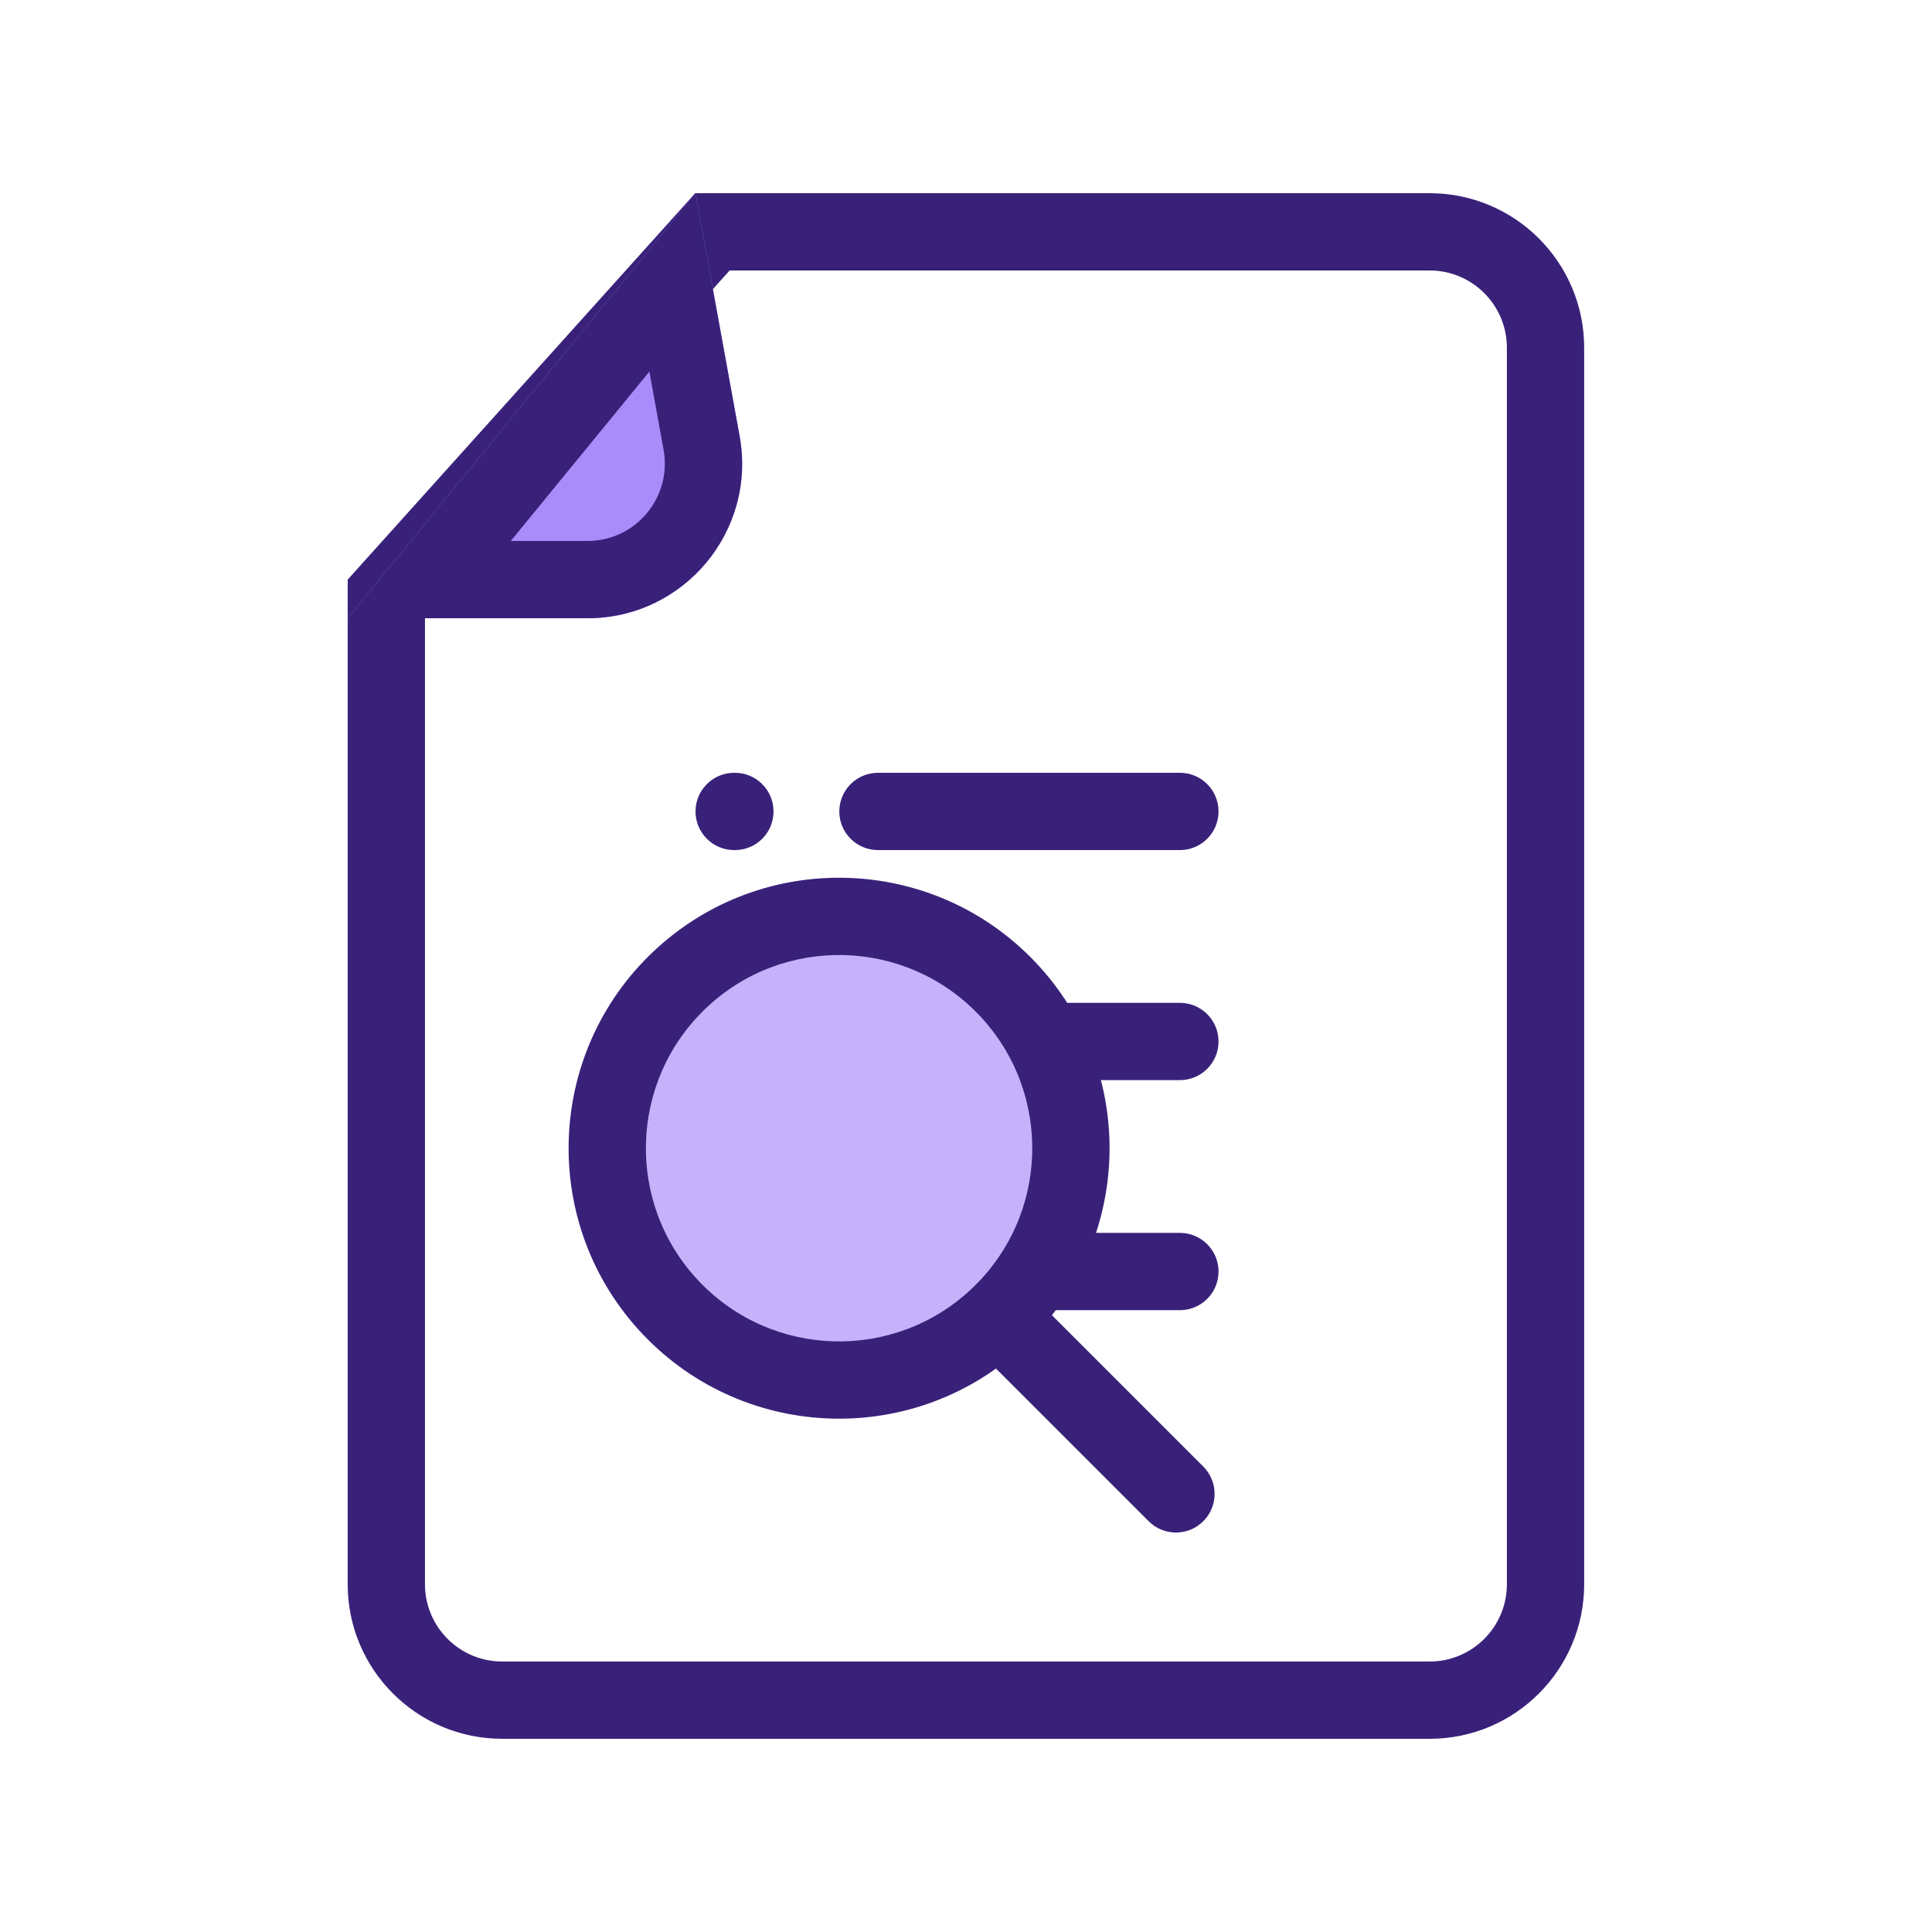 <svg width="56" height="56" viewBox="0 0 56 56" fill="none" xmlns="http://www.w3.org/2000/svg">
<path fill-rule="evenodd" clip-rule="evenodd" d="M20.16 23.52C20.16 22.901 20.662 22.4 21.28 22.4H21.301C21.92 22.4 22.421 22.901 22.421 23.52C22.421 24.139 21.92 24.64 21.301 24.64H21.28C20.662 24.64 20.16 24.139 20.16 23.52Z" fill="#39217A"/>
<path fill-rule="evenodd" clip-rule="evenodd" d="M20.16 30.239C20.16 29.621 20.662 29.119 21.28 29.119H21.301C21.92 29.119 22.421 29.621 22.421 30.239C22.421 30.858 21.92 31.359 21.301 31.359H21.28C20.662 31.359 20.16 30.858 20.16 30.239Z" fill="#C5B2FB"/>
<path fill-rule="evenodd" clip-rule="evenodd" d="M20.16 36.907C20.16 36.289 20.662 35.787 21.28 35.787H21.301C21.92 35.787 22.421 36.289 22.421 36.907C22.421 37.526 21.92 38.027 21.301 38.027H21.28C20.662 38.027 20.16 37.526 20.16 36.907Z" fill="#C5B2FB"/>
<path fill-rule="evenodd" clip-rule="evenodd" d="M24.328 23.52C24.328 22.901 24.83 22.4 25.448 22.4H34.2C34.818 22.4 35.32 22.901 35.32 23.52C35.32 24.139 34.818 24.64 34.2 24.64H25.448C24.83 24.64 24.328 24.139 24.328 23.52Z" fill="#39217A"/>
<path fill-rule="evenodd" clip-rule="evenodd" d="M24.328 30.188C24.328 29.569 24.83 29.068 25.448 29.068H34.2C34.818 29.068 35.32 29.569 35.32 30.188C35.32 30.807 34.818 31.308 34.2 31.308H25.448C24.83 31.308 24.328 30.807 24.328 30.188Z" fill="#39217A"/>
<path fill-rule="evenodd" clip-rule="evenodd" d="M24.328 36.856C24.328 36.237 24.83 35.736 25.448 35.736H34.2C34.818 35.736 35.32 36.237 35.32 36.856C35.32 37.475 34.818 37.976 34.2 37.976H25.448C24.83 37.976 24.328 37.475 24.328 36.856Z" fill="#39217A"/>
<path d="M19.705 28.401C22.401 25.85 26.654 25.967 29.205 28.663C31.756 31.358 31.639 35.612 28.943 38.163C26.248 40.714 21.994 40.596 19.444 37.901C16.892 35.205 17.01 30.952 19.705 28.401Z" fill="#C5B2FB"/>
<path fill-rule="evenodd" clip-rule="evenodd" d="M20.254 37.131C22.38 39.377 25.924 39.475 28.17 37.349C30.417 35.223 30.514 31.679 28.389 29.433C26.263 27.186 22.718 27.088 20.472 29.214C18.226 31.34 18.128 34.885 20.254 37.131ZM29.71 38.976C26.565 41.952 21.603 41.815 18.627 38.67C15.651 35.526 15.787 30.564 18.932 27.587C22.077 24.611 27.039 24.748 30.015 27.893C32.992 31.038 32.855 36 29.71 38.976Z" fill="#39217A"/>
<path fill-rule="evenodd" clip-rule="evenodd" d="M28.542 37.758C28.979 37.32 29.689 37.32 30.126 37.758L34.878 42.509C35.315 42.947 35.315 43.656 34.878 44.093C34.44 44.531 33.731 44.531 33.294 44.093L28.542 39.342C28.105 38.904 28.105 38.195 28.542 37.758Z" fill="#39217A"/>
<path fill-rule="evenodd" clip-rule="evenodd" d="M43.678 45.92V10.08C43.678 8.843 42.675 7.84 41.438 7.84H21.149L12.318 17.659V45.92C12.318 47.157 13.321 48.16 14.558 48.16H41.438C42.675 48.16 43.678 47.157 43.678 45.92ZM10.078 16.8V45.92C10.078 48.394 12.084 50.4 14.558 50.4H41.438C43.912 50.4 45.918 48.394 45.918 45.92V10.08C45.918 7.606 43.912 5.6 41.438 5.6H20.151L10.078 16.8Z" fill="#39217A"/>
<path d="M17.03 17.92C19.825 17.92 21.938 15.389 21.438 12.639L20.158 5.6L10.078 17.92H17.03Z" fill="#A98CF9"/>
<path fill-rule="evenodd" clip-rule="evenodd" d="M20.158 5.6L10.078 17.92H17.03C19.825 17.92 21.938 15.389 21.438 12.639L20.158 5.6ZM18.822 10.771L14.805 15.68H17.03C18.428 15.68 19.484 14.414 19.234 13.039L18.822 10.771Z" fill="#39217A"/>
</svg>

